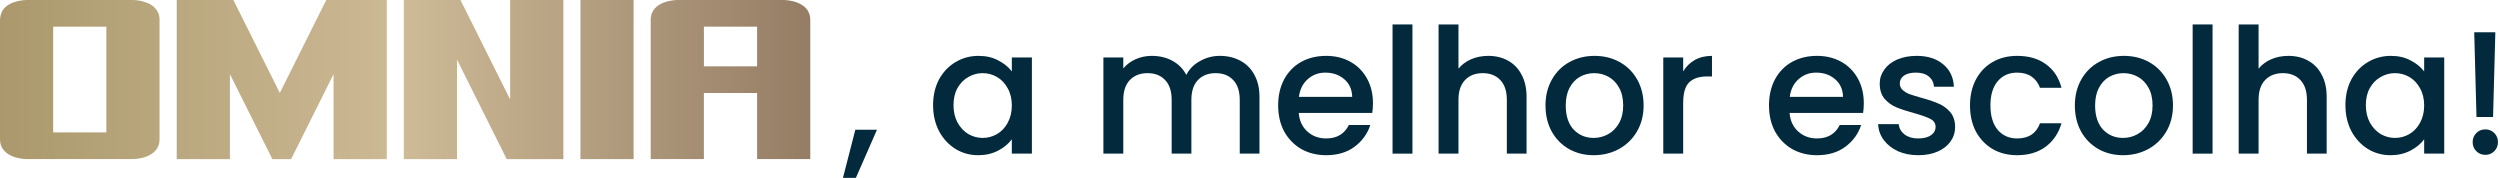 <svg xmlns="http://www.w3.org/2000/svg" width="716" height="51" viewBox="0 0 716 51" fill="none"><path d="M714.666 9.25L714.016 33.5H709.266L708.616 9.25H714.666ZM711.816 44.35C710.783 44.35 709.916 44 709.216 43.3C708.516 42.6 708.166 41.733 708.166 40.7C708.166 39.667 708.516 38.8 709.216 38.1C709.916 37.4 710.783 37.05 711.816 37.05C712.816 37.05 713.666 37.4 714.366 38.1C715.066 38.8 715.416 39.667 715.416 40.7C715.416 41.733 715.066 42.6 714.366 43.3C713.666 44 712.816 44.35 711.816 44.35Z" fill="#032A3C"></path><path d="M671.729 30.1C671.729 27.333 672.295 24.883 673.428 22.75C674.595 20.617 676.162 18.967 678.129 17.8C680.129 16.6 682.329 16 684.729 16C686.895 16 688.779 16.433 690.379 17.3C692.012 18.133 693.312 19.183 694.279 20.45V16.45H700.029V44H694.279V39.9C693.312 41.2 691.995 42.283 690.329 43.15C688.662 44.017 686.762 44.45 684.629 44.45C682.262 44.45 680.095 43.85 678.129 42.65C676.162 41.417 674.595 39.717 673.428 37.55C672.295 35.35 671.729 32.867 671.729 30.1ZM694.279 30.2C694.279 28.3 693.879 26.65 693.079 25.25C692.312 23.85 691.295 22.783 690.029 22.05C688.762 21.317 687.395 20.95 685.928 20.95C684.462 20.95 683.095 21.317 681.829 22.05C680.562 22.75 679.529 23.8 678.729 25.2C677.962 26.567 677.579 28.2 677.579 30.1C677.579 32 677.962 33.667 678.729 35.1C679.529 36.533 680.562 37.633 681.829 38.4C683.129 39.133 684.495 39.5 685.928 39.5C687.395 39.5 688.762 39.133 690.029 38.4C691.295 37.667 692.312 36.6 693.079 35.2C693.879 33.767 694.279 32.1 694.279 30.2Z" fill="#032A3C"></path><path d="M655.408 16C657.508 16 659.375 16.45 661.008 17.35C662.675 18.25 663.975 19.583 664.908 21.35C665.875 23.117 666.358 25.25 666.358 27.75V44H660.708V28.6C660.708 26.133 660.092 24.25 658.858 22.95C657.625 21.617 655.942 20.95 653.808 20.95C651.675 20.95 649.975 21.617 648.708 22.95C647.475 24.25 646.858 26.133 646.858 28.6V44H641.158V7H646.858V19.65C647.825 18.483 649.042 17.583 650.508 16.95C652.008 16.317 653.642 16 655.408 16Z" fill="#032A3C"></path><path d="M633.675 7V44H627.975V7H633.675Z" fill="#032A3C"></path><path d="M608.04 44.45C605.44 44.45 603.09 43.867 600.99 42.7C598.89 41.5 597.24 39.833 596.04 37.7C594.84 35.533 594.24 33.033 594.24 30.2C594.24 27.4 594.857 24.917 596.09 22.75C597.324 20.583 599.007 18.917 601.14 17.75C603.274 16.583 605.657 16 608.29 16C610.924 16 613.307 16.583 615.44 17.75C617.574 18.917 619.257 20.583 620.49 22.75C621.724 24.917 622.34 27.4 622.34 30.2C622.34 33 621.707 35.483 620.44 37.65C619.174 39.817 617.44 41.5 615.24 42.7C613.074 43.867 610.674 44.45 608.04 44.45ZM608.04 39.5C609.507 39.5 610.874 39.15 612.14 38.45C613.44 37.75 614.49 36.7 615.29 35.3C616.09 33.9 616.49 32.2 616.49 30.2C616.49 28.2 616.107 26.517 615.34 25.15C614.574 23.75 613.557 22.7 612.29 22C611.024 21.3 609.657 20.95 608.19 20.95C606.724 20.95 605.357 21.3 604.09 22C602.857 22.7 601.874 23.75 601.14 25.15C600.407 26.517 600.04 28.2 600.04 30.2C600.04 33.167 600.79 35.467 602.29 37.1C603.824 38.7 605.74 39.5 608.04 39.5Z" fill="#032A3C"></path><path d="M564.209 30.2C564.209 27.367 564.776 24.883 565.909 22.75C567.076 20.583 568.676 18.917 570.709 17.75C572.742 16.583 575.076 16 577.709 16C581.042 16 583.792 16.8 585.959 18.4C588.159 19.967 589.642 22.217 590.409 25.15H584.259C583.759 23.783 582.959 22.717 581.859 21.95C580.759 21.183 579.376 20.8 577.709 20.8C575.376 20.8 573.509 21.633 572.109 23.3C570.742 24.933 570.059 27.233 570.059 30.2C570.059 33.167 570.742 35.483 572.109 37.15C573.509 38.817 575.376 39.65 577.709 39.65C581.009 39.65 583.192 38.2 584.259 35.3H590.409C589.609 38.1 588.109 40.333 585.909 42C583.709 43.633 580.976 44.45 577.709 44.45C575.076 44.45 572.742 43.867 570.709 42.7C568.676 41.5 567.076 39.833 565.909 37.7C564.776 35.533 564.209 33.033 564.209 30.2Z" fill="#032A3C"></path><path d="M549.4 44.45C547.234 44.45 545.284 44.067 543.55 43.3C541.85 42.5 540.5 41.433 539.5 40.1C538.5 38.733 537.967 37.217 537.9 35.55H543.8C543.9 36.717 544.45 37.7 545.45 38.5C546.484 39.267 547.767 39.65 549.3 39.65C550.9 39.65 552.134 39.35 553 38.75C553.9 38.117 554.35 37.317 554.35 36.35C554.35 35.317 553.85 34.55 552.85 34.05C551.884 33.55 550.334 33 548.2 32.4C546.134 31.833 544.45 31.283 543.15 30.75C541.85 30.217 540.717 29.4 539.75 28.3C538.817 27.2 538.35 25.75 538.35 23.95C538.35 22.483 538.784 21.15 539.65 19.95C540.517 18.717 541.75 17.75 543.35 17.05C544.984 16.35 546.85 16 548.95 16C552.084 16 554.6 16.8 556.5 18.4C558.434 19.967 559.467 22.117 559.6 24.85H553.9C553.8 23.617 553.3 22.633 552.4 21.9C551.5 21.167 550.284 20.8 548.75 20.8C547.25 20.8 546.1 21.083 545.3 21.65C544.5 22.217 544.1 22.967 544.1 23.9C544.1 24.633 544.367 25.25 544.9 25.75C545.434 26.25 546.084 26.65 546.85 26.95C547.617 27.217 548.75 27.567 550.25 28C552.25 28.533 553.884 29.083 555.15 29.65C556.45 30.183 557.567 30.983 558.5 32.05C559.434 33.117 559.917 34.533 559.95 36.3C559.95 37.867 559.517 39.267 558.65 40.5C557.784 41.733 556.55 42.7 554.95 43.4C553.384 44.1 551.534 44.45 549.4 44.45Z" fill="#032A3C"></path><path d="M533.791 29.55C533.791 30.583 533.724 31.517 533.591 32.35H512.541C512.707 34.55 513.524 36.317 514.991 37.65C516.457 38.983 518.257 39.65 520.391 39.65C523.457 39.65 525.624 38.367 526.891 35.8H533.041C532.207 38.333 530.691 40.417 528.491 42.05C526.324 43.65 523.624 44.45 520.391 44.45C517.757 44.45 515.391 43.867 513.291 42.7C511.224 41.5 509.591 39.833 508.391 37.7C507.224 35.533 506.641 33.033 506.641 30.2C506.641 27.367 507.207 24.883 508.341 22.75C509.507 20.583 511.124 18.917 513.191 17.75C515.291 16.583 517.691 16 520.391 16C522.991 16 525.307 16.567 527.341 17.7C529.374 18.833 530.957 20.433 532.091 22.5C533.224 24.533 533.791 26.883 533.791 29.55ZM527.841 27.75C527.807 25.65 527.057 23.967 525.591 22.7C524.124 21.433 522.307 20.8 520.141 20.8C518.174 20.8 516.491 21.433 515.091 22.7C513.691 23.933 512.857 25.617 512.591 27.75H527.841Z" fill="#032A3C"></path><path d="M482.063 20.45C482.897 19.05 483.997 17.967 485.363 17.2C486.763 16.4 488.413 16 490.313 16V21.9H488.863C486.63 21.9 484.93 22.467 483.763 23.6C482.63 24.733 482.063 26.7 482.063 29.5V44H476.363V16.45H482.063V20.45Z" fill="#032A3C"></path><path d="M456.429 44.45C453.829 44.45 451.479 43.867 449.379 42.7C447.279 41.5 445.629 39.833 444.429 37.7C443.229 35.533 442.629 33.033 442.629 30.2C442.629 27.4 443.246 24.917 444.479 22.75C445.712 20.583 447.396 18.917 449.529 17.75C451.662 16.583 454.046 16 456.679 16C459.312 16 461.696 16.583 463.829 17.75C465.962 18.917 467.646 20.583 468.879 22.75C470.112 24.917 470.729 27.4 470.729 30.2C470.729 33 470.096 35.483 468.829 37.65C467.562 39.817 465.829 41.5 463.629 42.7C461.462 43.867 459.062 44.45 456.429 44.45ZM456.429 39.5C457.896 39.5 459.262 39.15 460.529 38.45C461.829 37.75 462.879 36.7 463.679 35.3C464.479 33.9 464.879 32.2 464.879 30.2C464.879 28.2 464.496 26.517 463.729 25.15C462.962 23.75 461.946 22.7 460.679 22C459.412 21.3 458.046 20.95 456.579 20.95C455.112 20.95 453.746 21.3 452.479 22C451.246 22.7 450.262 23.75 449.529 25.15C448.796 26.517 448.429 28.2 448.429 30.2C448.429 33.167 449.179 35.467 450.679 37.1C452.212 38.7 454.129 39.5 456.429 39.5Z" fill="#032A3C"></path><path d="M426.258 16C428.358 16 430.224 16.45 431.858 17.35C433.524 18.25 434.824 19.583 435.758 21.35C436.724 23.117 437.208 25.25 437.208 27.75V44H431.558V28.6C431.558 26.133 430.941 24.25 429.708 22.95C428.474 21.617 426.791 20.95 424.658 20.95C422.524 20.95 420.824 21.617 419.558 22.95C418.324 24.25 417.708 26.133 417.708 28.6V44H412.008V7H417.708V19.65C418.674 18.483 419.891 17.583 421.358 16.95C422.858 16.317 424.491 16 426.258 16Z" fill="#032A3C"></path><path d="M404.524 7V44H398.824V7H404.524Z" fill="#032A3C"></path><path d="M393.214 29.55C393.214 30.583 393.148 31.517 393.014 32.35H371.964C372.131 34.55 372.948 36.317 374.414 37.65C375.881 38.983 377.681 39.65 379.814 39.65C382.881 39.65 385.048 38.367 386.314 35.8H392.464C391.631 38.333 390.114 40.417 387.914 42.05C385.748 43.65 383.048 44.45 379.814 44.45C377.181 44.45 374.814 43.867 372.714 42.7C370.648 41.5 369.014 39.833 367.814 37.7C366.648 35.533 366.064 33.033 366.064 30.2C366.064 27.367 366.631 24.883 367.764 22.75C368.931 20.583 370.548 18.917 372.614 17.75C374.714 16.583 377.114 16 379.814 16C382.414 16 384.731 16.567 386.764 17.7C388.798 18.833 390.381 20.433 391.514 22.5C392.648 24.533 393.214 26.883 393.214 29.55ZM387.264 27.75C387.231 25.65 386.481 23.967 385.014 22.7C383.548 21.433 381.731 20.8 379.564 20.8C377.598 20.8 375.914 21.433 374.514 22.7C373.114 23.933 372.281 25.617 372.014 27.75H387.264Z" fill="#032A3C"></path><path d="M349.362 16C351.528 16 353.462 16.45 355.162 17.35C356.895 18.25 358.245 19.583 359.212 21.35C360.212 23.117 360.712 25.25 360.712 27.75V44H355.062V28.6C355.062 26.133 354.445 24.25 353.212 22.95C351.978 21.617 350.295 20.95 348.162 20.95C346.028 20.95 344.328 21.617 343.062 22.95C341.828 24.25 341.212 26.133 341.212 28.6V44H335.562V28.6C335.562 26.133 334.945 24.25 333.712 22.95C332.478 21.617 330.795 20.95 328.662 20.95C326.528 20.95 324.828 21.617 323.562 22.95C322.328 24.25 321.712 26.133 321.712 28.6V44H316.012V16.45H321.712V19.6C322.645 18.467 323.828 17.583 325.262 16.95C326.695 16.317 328.228 16 329.862 16C332.062 16 334.028 16.467 335.762 17.4C337.495 18.333 338.828 19.683 339.762 21.45C340.595 19.783 341.895 18.467 343.662 17.5C345.428 16.5 347.328 16 349.362 16Z" fill="#032A3C"></path><path d="M267.236 30.1C267.236 27.333 267.803 24.883 268.936 22.75C270.103 20.617 271.67 18.967 273.636 17.8C275.636 16.6 277.836 16 280.236 16C282.403 16 284.286 16.433 285.886 17.3C287.52 18.133 288.82 19.183 289.786 20.45V16.45H295.536V44H289.786V39.9C288.82 41.2 287.503 42.283 285.836 43.15C284.17 44.017 282.27 44.45 280.136 44.45C277.77 44.45 275.603 43.85 273.636 42.65C271.67 41.417 270.103 39.717 268.936 37.55C267.803 35.35 267.236 32.867 267.236 30.1ZM289.786 30.2C289.786 28.3 289.386 26.65 288.586 25.25C287.82 23.85 286.803 22.783 285.536 22.05C284.27 21.317 282.903 20.95 281.436 20.95C279.97 20.95 278.603 21.317 277.336 22.05C276.07 22.75 275.036 23.8 274.236 25.2C273.47 26.567 273.086 28.2 273.086 30.1C273.086 32 273.47 33.667 274.236 35.1C275.036 36.533 276.07 37.633 277.336 38.4C278.636 39.133 280.003 39.5 281.436 39.5C282.903 39.5 284.27 39.133 285.536 38.4C286.803 37.667 287.82 36.6 288.586 35.2C289.386 33.767 289.786 32.1 289.786 30.2Z" fill="#032A3C"></path><path d="M251.168 37.15L245.118 50.95H241.418L244.968 37.15H251.168Z" fill="#032A3C"></path><path d="M80.142 26.614L66.838 0H50.616V45.57H65.847V21.234L78.009 45.57H83.376L95.533 21.234V45.57H110.769V0H93.44L80.142 26.614Z" fill="url(#paint0_linear_438_1383)"></path><path d="M146.109 28.493L131.871 0H115.648V45.57H130.879V17.076L145.123 45.57H161.345V0H146.109V28.493Z" fill="url(#paint1_linear_438_1383)"></path><path d="M181.466 0H166.236V45.57H181.466V0Z" fill="url(#paint2_linear_438_1383)"></path><path d="M216.829 18.99H201.599V7.642H216.829V18.99ZM224.445 0H193.978C193.978 0 186.363 0 186.363 5.688V45.564H201.594V26.631H216.829V45.564H232.06V5.688C232.06 0 224.445 0 224.445 0Z" fill="url(#paint3_linear_438_1383)"></path><path d="M30.46 37.928H15.23V7.642H30.46V37.928ZM44.297 2.182C42.095 0 38.075 0 38.075 0H7.609C7.609 0 2.638 0 0.734 3.004C0.27 3.838 0 4.803 0 5.825V39.876C0 45.564 7.615 45.564 7.615 45.564H38.075C38.075 45.564 45.691 45.564 45.691 39.876V5.694C45.691 4.141 45.123 3.004 44.297 2.187" fill="url(#paint4_linear_438_1383)"></path><defs><linearGradient id="paint0_linear_438_1383" x1="0" y1="22.785" x2="232.06" y2="22.785" gradientUnits="userSpaceOnUse"><stop stop-color="#AB996D"></stop><stop offset="0.5" stop-color="#CDBA96"></stop><stop offset="1" stop-color="#957D65"></stop></linearGradient><linearGradient id="paint1_linear_438_1383" x1="0" y1="22.785" x2="232.06" y2="22.785" gradientUnits="userSpaceOnUse"><stop stop-color="#AB996D"></stop><stop offset="0.5" stop-color="#CDBA96"></stop><stop offset="1" stop-color="#957D65"></stop></linearGradient><linearGradient id="paint2_linear_438_1383" x1="0" y1="22.785" x2="232.06" y2="22.785" gradientUnits="userSpaceOnUse"><stop stop-color="#AB996D"></stop><stop offset="0.5" stop-color="#CDBA96"></stop><stop offset="1" stop-color="#957D65"></stop></linearGradient><linearGradient id="paint3_linear_438_1383" x1="0" y1="22.785" x2="232.06" y2="22.785" gradientUnits="userSpaceOnUse"><stop stop-color="#AB996D"></stop><stop offset="0.5" stop-color="#CDBA96"></stop><stop offset="1" stop-color="#957D65"></stop></linearGradient><linearGradient id="paint4_linear_438_1383" x1="0" y1="22.785" x2="232.06" y2="22.785" gradientUnits="userSpaceOnUse"><stop stop-color="#AB996D"></stop><stop offset="0.5" stop-color="#CDBA96"></stop><stop offset="1" stop-color="#957D65"></stop></linearGradient></defs></svg>